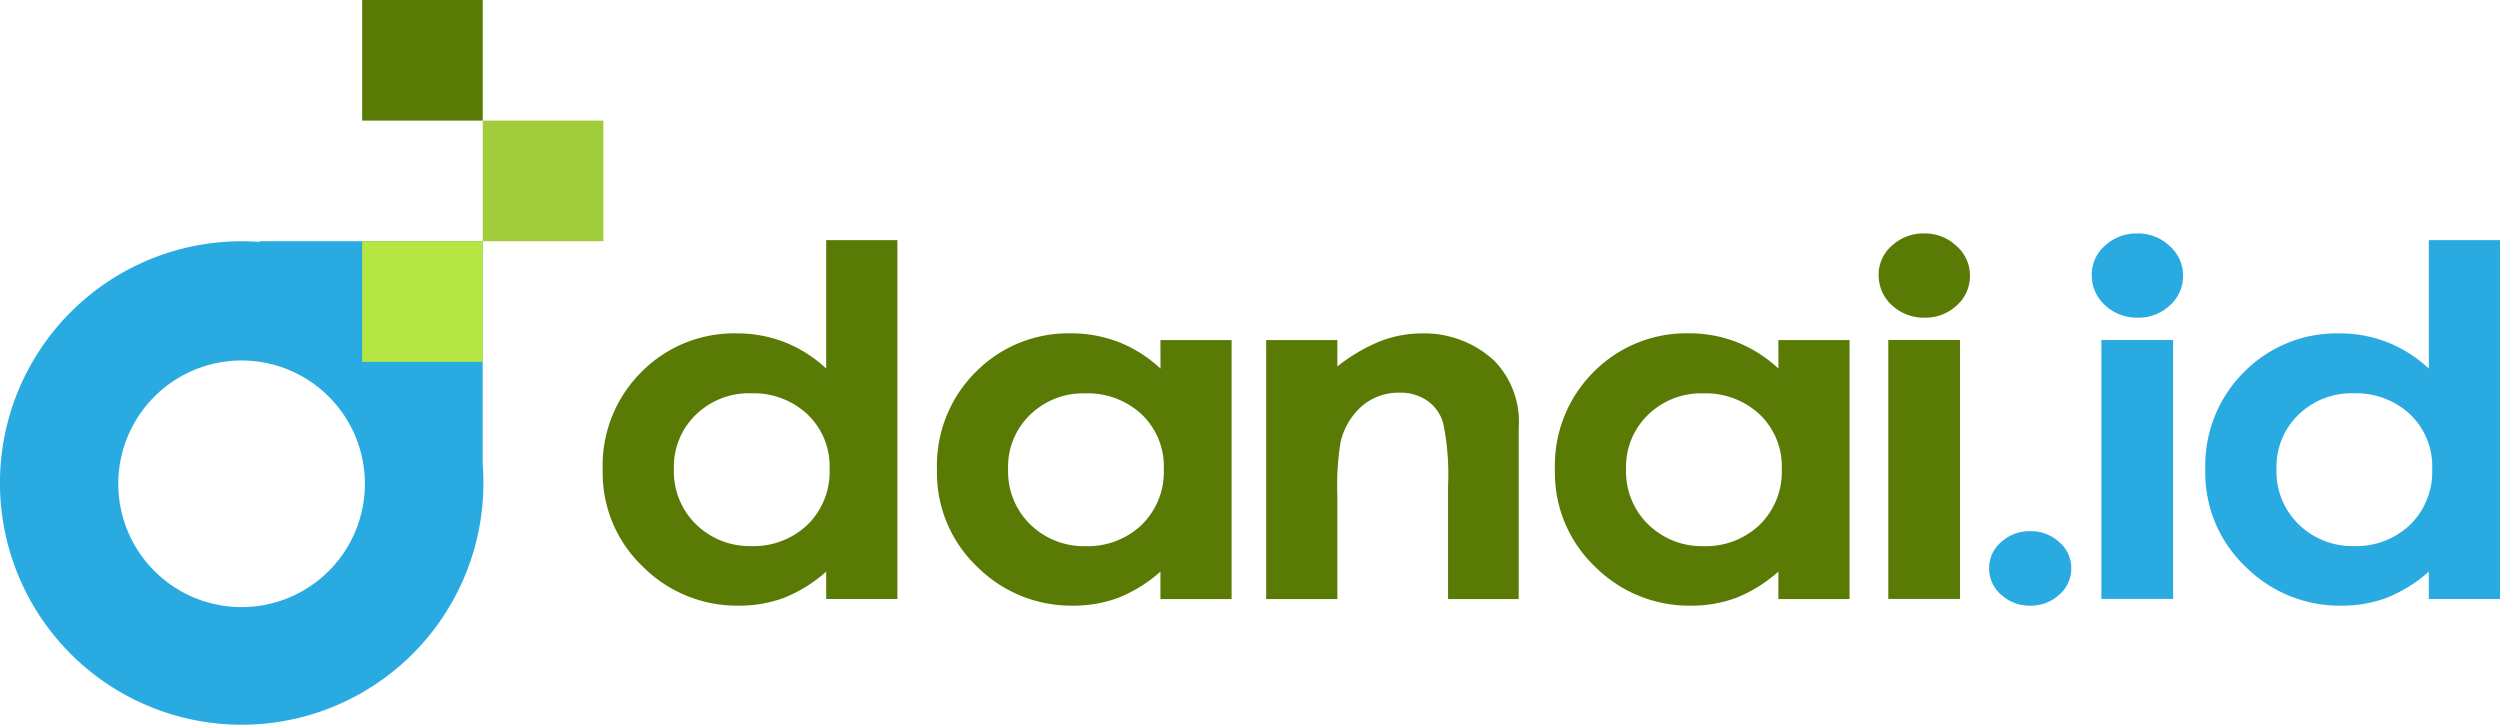 <svg xmlns="http://www.w3.org/2000/svg" width="175.927" height="50.999" viewBox="0 0 175.927 50.999">
  <g id="g13744" transform="translate(-418.014 95.25)">
    <path id="path13718" d="M486.628-74.18h5.009v25.255h-5.009v-1.926a10.083,10.083,0,0,1-2.965,1.842,9.052,9.052,0,0,1-3.2.553,9.366,9.366,0,0,1-6.722-2.73A9.106,9.106,0,0,1,470.9-58a9.278,9.278,0,0,1,2.744-6.917,9.158,9.158,0,0,1,6.667-2.7A9.217,9.217,0,0,1,483.7-67a9.311,9.311,0,0,1,2.928,1.859ZM481.343-63.4a5.344,5.344,0,0,0-3.886,1.507,5.091,5.091,0,0,0-1.547,3.835,5.189,5.189,0,0,0,1.565,3.885,5.391,5.391,0,0,0,3.886,1.524,5.488,5.488,0,0,0,3.941-1.491,5.217,5.217,0,0,0,1.565-3.936,5.047,5.047,0,0,0-1.565-3.852A5.547,5.547,0,0,0,481.343-63.4Z" transform="translate(-10.474 -4.173)" fill="#597b06"/>
    <path id="path13720" d="M515.957-65.525h5.009V-47.3h-5.009V-49.23a10.085,10.085,0,0,1-2.965,1.842,9.053,9.053,0,0,1-3.2.553,9.365,9.365,0,0,1-6.722-2.73,9.106,9.106,0,0,1-2.836-6.816,9.277,9.277,0,0,1,2.744-6.917,9.158,9.158,0,0,1,6.667-2.7,9.217,9.217,0,0,1,3.389.62,9.312,9.312,0,0,1,2.928,1.859Zm-5.286,3.751a5.344,5.344,0,0,0-3.886,1.507,5.091,5.091,0,0,0-1.547,3.835,5.189,5.189,0,0,0,1.565,3.885,5.391,5.391,0,0,0,3.886,1.524,5.488,5.488,0,0,0,3.941-1.491,5.217,5.217,0,0,0,1.565-3.936,5.047,5.047,0,0,0-1.565-3.852A5.547,5.547,0,0,0,510.672-61.774Z" transform="translate(-16.283 -5.794)" fill="#597b06"/>
    <path id="path13722" d="M529.119-65.525h5.009v1.859a12.145,12.145,0,0,1,3.094-1.809,8.148,8.148,0,0,1,2.854-.519,7.257,7.257,0,0,1,5.065,1.892,6.142,6.142,0,0,1,1.75,4.756V-47.3h-4.972v-7.989a17.907,17.907,0,0,0-.331-4.338,2.854,2.854,0,0,0-1.123-1.625,3.288,3.288,0,0,0-1.971-.569,3.938,3.938,0,0,0-2.634.938,4.828,4.828,0,0,0-1.51,2.562,18.863,18.863,0,0,0-.221,3.7V-47.3h-5.009Z" transform="translate(-22.004 -5.794)" fill="#597b06"/>
    <path id="path13724" d="M570.18-65.525h5.009V-47.3H570.18V-49.23a10.084,10.084,0,0,1-2.965,1.842,9.053,9.053,0,0,1-3.2.553,9.366,9.366,0,0,1-6.722-2.73,9.106,9.106,0,0,1-2.836-6.816A9.278,9.278,0,0,1,557.2-63.3a9.158,9.158,0,0,1,6.667-2.7,9.218,9.218,0,0,1,3.389.62,9.312,9.312,0,0,1,2.928,1.859Zm-5.285,3.751a5.344,5.344,0,0,0-3.886,1.507,5.091,5.091,0,0,0-1.547,3.835,5.189,5.189,0,0,0,1.565,3.885,5.391,5.391,0,0,0,3.886,1.524,5.488,5.488,0,0,0,3.941-1.491,5.216,5.216,0,0,0,1.565-3.936,5.047,5.047,0,0,0-1.565-3.852A5.547,5.547,0,0,0,564.895-61.774Z" transform="translate(-27.021 -5.794)" fill="#597b06"/>
    <path id="path13726" d="M586.066-74.765a3.213,3.213,0,0,1,2.265.871,2.749,2.749,0,0,1,.958,2.11,2.755,2.755,0,0,1-.939,2.093,3.225,3.225,0,0,1-2.247.854,3.3,3.3,0,0,1-2.3-.871,2.842,2.842,0,0,1-.939-2.144,2.686,2.686,0,0,1,.939-2.06,3.248,3.248,0,0,1,2.265-.854Zm-2.523,7.5h5.046v18.221h-5.046Z" transform="translate(-32.648 -4.057)" fill="#597b06"/>
    <path id="path13728" d="M595.447-48.64a2.931,2.931,0,0,1,2.044.77,2.373,2.373,0,0,1,.847,1.842,2.424,2.424,0,0,1-.847,1.859,2.931,2.931,0,0,1-2.044.77,2.932,2.932,0,0,1-2.044-.77,2.424,2.424,0,0,1-.847-1.859,2.373,2.373,0,0,1,.847-1.842A2.932,2.932,0,0,1,595.447-48.64Z" transform="translate(-34.567 -9.231)" fill="#29abe2"/>
    <path id="path13730" d="M604.764-74.765a3.213,3.213,0,0,1,2.265.871,2.749,2.749,0,0,1,.958,2.11,2.754,2.754,0,0,1-.939,2.093,3.225,3.225,0,0,1-2.247.854,3.3,3.3,0,0,1-2.3-.871,2.842,2.842,0,0,1-.939-2.144,2.686,2.686,0,0,1,.939-2.06A3.249,3.249,0,0,1,604.764-74.765Zm-2.523,7.5h5.046v18.221h-5.046Z" transform="translate(-36.35 -4.057)" fill="#29abe2"/>
    <path id="path13732" d="M627.257-74.18h5.009v25.255h-5.009v-1.926a10.085,10.085,0,0,1-2.965,1.842,9.052,9.052,0,0,1-3.2.553,9.366,9.366,0,0,1-6.722-2.73A9.106,9.106,0,0,1,611.529-58a9.277,9.277,0,0,1,2.744-6.917,9.158,9.158,0,0,1,6.667-2.7,9.217,9.217,0,0,1,3.389.62,9.311,9.311,0,0,1,2.928,1.859ZM621.971-63.4a5.344,5.344,0,0,0-3.886,1.507,5.091,5.091,0,0,0-1.547,3.835,5.189,5.189,0,0,0,1.565,3.885,5.391,5.391,0,0,0,3.886,1.524,5.488,5.488,0,0,0,3.941-1.491,5.217,5.217,0,0,0,1.565-3.936,5.047,5.047,0,0,0-1.565-3.852A5.547,5.547,0,0,0,621.971-63.4Z" transform="translate(-38.325 -4.173)" fill="#29abe2"/>
    <g id="g13742" transform="translate(418.014 -95.25)">
      <path id="path13734" d="M212.3,500.5v.05q-.628-.047-1.259-.047a17.011,17.011,0,1,0,17.011,17.011c0-.435-.017-.872-.051-1.309V500.5Zm-1.266,8.393a8.677,8.677,0,1,1-8.676,8.677,8.676,8.676,0,0,1,8.676-8.677Z" transform="translate(-194.034 -483.525)" fill="#29abe2"/>
      <rect id="rect13736" width="8.487" height="8.487" transform="translate(25.484 16.975)" fill="#b6e641"/>
      <rect id="rect13738" width="8.487" height="8.487" transform="translate(33.972 8.487)" fill="#a2cd3a"/>
      <rect id="rect13740" width="8.487" height="8.487" transform="translate(25.484)" fill="#597b06"/>
    </g>
  </g>
</svg>
